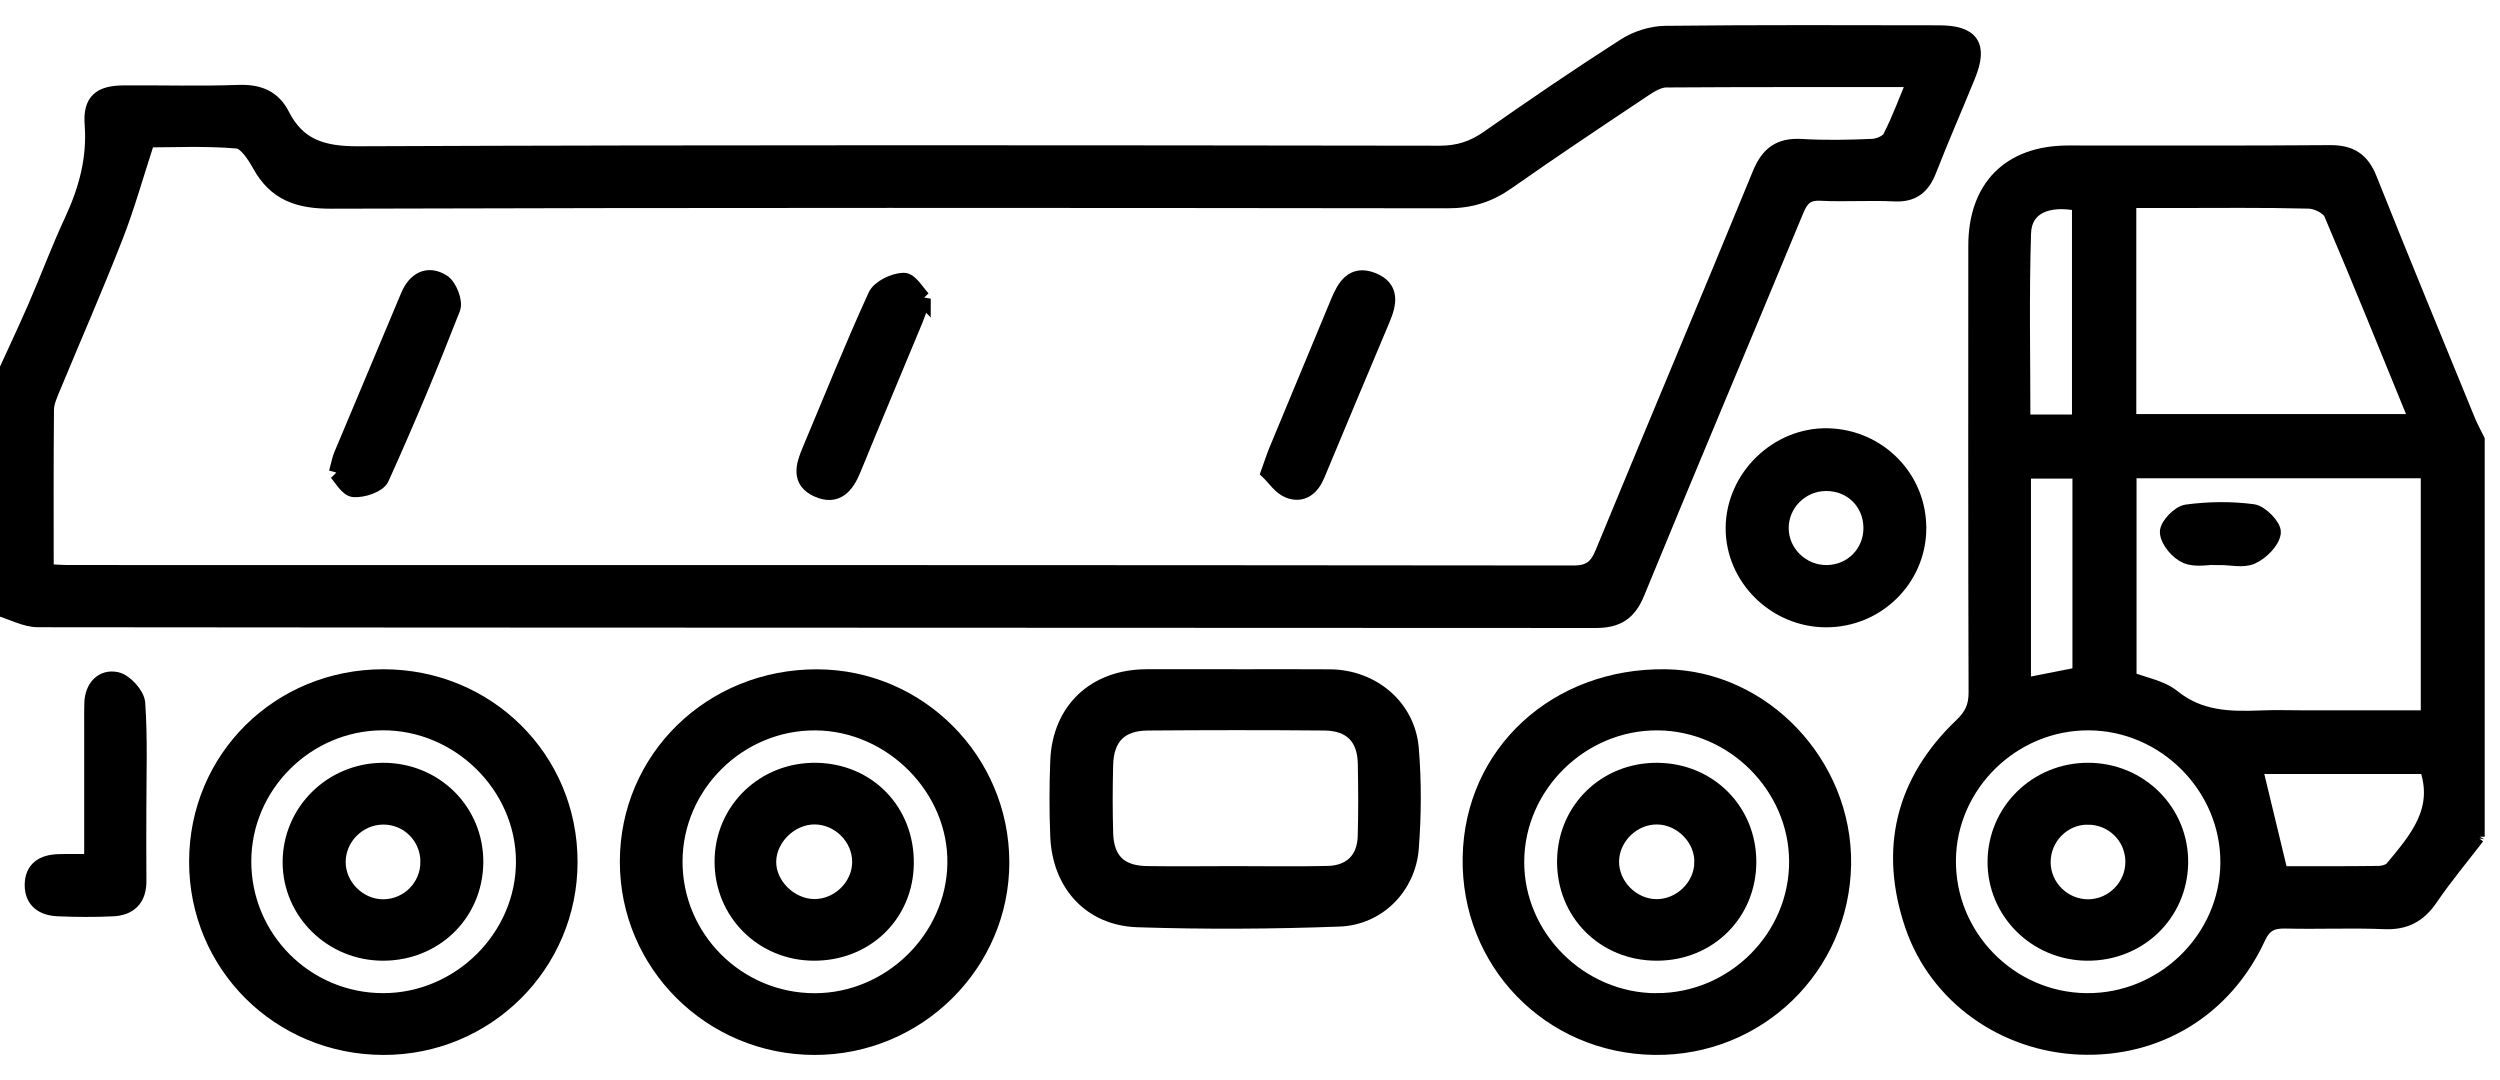 <svg width="81" height="35" viewBox="0 0 81 35" fill="none" xmlns="http://www.w3.org/2000/svg">
<g clip-path="url(#clip0_39868_6959)">
<path d="M0 12.475C0.384 11.634 0.782 10.797 1.151 9.95C1.554 9.025 1.904 8.078 2.33 7.163C2.795 6.165 3.076 5.154 2.993 4.035C2.936 3.277 3.239 3.023 4.008 3.017C5.249 3.008 6.49 3.046 7.729 3.001C8.375 2.977 8.847 3.162 9.136 3.731C9.653 4.749 10.454 4.993 11.595 4.989C23.28 4.941 34.964 4.955 46.649 4.971C47.255 4.971 47.736 4.813 48.223 4.471C49.681 3.45 51.152 2.445 52.651 1.486C53.022 1.248 53.517 1.091 53.957 1.087C56.908 1.053 59.861 1.066 62.814 1.07C63.884 1.072 64.155 1.469 63.756 2.451C63.339 3.477 62.894 4.49 62.491 5.522C62.285 6.048 61.974 6.307 61.377 6.276C60.585 6.236 59.788 6.295 58.996 6.255C58.542 6.232 58.357 6.416 58.196 6.808C56.483 10.945 54.736 15.069 53.036 19.212C52.766 19.869 52.385 20.097 51.696 20.097C34.875 20.085 18.055 20.091 1.234 20.072C0.823 20.072 0.411 19.84 0 19.717V12.475H0ZM1.49 18.526C1.791 18.539 2.009 18.557 2.228 18.557C18.475 18.557 34.724 18.555 50.972 18.572C51.518 18.572 51.742 18.378 51.935 17.907C53.622 13.812 55.345 9.733 57.026 5.636C57.291 4.99 57.662 4.711 58.363 4.752C59.13 4.798 59.901 4.783 60.67 4.749C60.872 4.74 61.167 4.615 61.247 4.456C61.545 3.874 61.77 3.255 62.054 2.572C59.286 2.572 56.635 2.566 53.983 2.584C53.759 2.585 53.514 2.723 53.317 2.853C51.816 3.855 50.311 4.854 48.835 5.893C48.241 6.311 47.637 6.501 46.904 6.499C34.848 6.484 22.792 6.475 10.737 6.512C9.675 6.515 8.931 6.266 8.417 5.331C8.247 5.024 7.959 4.585 7.694 4.563C6.647 4.474 5.587 4.526 4.774 4.526C4.392 5.694 4.116 6.7 3.737 7.665C3.093 9.315 2.381 10.938 1.703 12.574C1.611 12.799 1.501 13.038 1.499 13.273C1.482 14.995 1.49 16.715 1.49 18.524V18.526Z" fill="black" stroke="black" stroke-width="0.5"/>
<path d="M80.255 27.108C79.748 27.768 79.21 28.41 78.743 29.097C78.372 29.642 77.931 29.883 77.258 29.855C76.194 29.811 75.126 29.861 74.06 29.835C73.612 29.824 73.357 29.939 73.153 30.38C72.084 32.696 69.897 34.019 67.395 33.92C64.946 33.822 62.759 32.295 61.971 29.987C61.133 27.526 61.658 25.325 63.561 23.509C63.898 23.188 64.033 22.889 64.032 22.434C64.017 17.61 64.021 12.787 64.023 7.963C64.023 6.072 65.117 4.967 67.002 4.964C69.828 4.959 72.656 4.977 75.482 4.952C76.152 4.946 76.521 5.182 76.768 5.803C77.814 8.43 78.895 11.043 79.965 13.66C80.049 13.863 80.157 14.055 80.254 14.252V27.111L80.255 27.108ZM68.974 15.245V22.002C69.457 22.193 70.016 22.282 70.397 22.589C71.265 23.291 72.24 23.309 73.26 23.268C73.729 23.248 74.201 23.265 74.672 23.265H78.683V15.245H68.974V15.245ZM68.965 13.665H78.326C77.382 11.356 76.484 9.124 75.54 6.913C75.452 6.708 75.066 6.516 74.813 6.51C73.327 6.471 71.84 6.49 70.354 6.49C69.897 6.49 69.438 6.49 68.966 6.49V13.665H68.965ZM72.19 27.959C72.206 25.491 70.148 23.421 67.669 23.413C65.209 23.404 63.152 25.412 63.122 27.851C63.092 30.34 65.107 32.402 67.598 32.428C70.089 32.455 72.172 30.426 72.19 27.959V27.959ZM78.629 24.827H73.046C73.326 25.992 73.598 27.121 73.886 28.314C74.891 28.314 75.976 28.32 77.063 28.306C77.218 28.305 77.429 28.247 77.519 28.139C78.305 27.19 79.139 26.247 78.629 24.828V24.827ZM67.382 13.681V6.592C66.32 6.374 65.585 6.706 65.556 7.552C65.491 9.585 65.535 11.622 65.535 13.681H67.382ZM67.397 15.257H65.553V22.224C66.192 22.099 66.788 21.98 67.397 21.859V15.257V15.257Z" fill="black" stroke="black" stroke-width="0.5"/>
<path d="M59.726 27.994C59.681 31.33 56.958 33.973 53.607 33.929C50.212 33.884 47.58 31.172 47.64 27.78C47.699 24.401 50.428 21.883 53.971 21.934C57.126 21.98 59.769 24.763 59.726 27.994V27.994ZM53.679 32.428C56.17 32.428 58.228 30.377 58.217 27.906C58.208 25.474 56.163 23.433 53.713 23.414C51.236 23.395 49.149 25.442 49.135 27.907C49.12 30.367 51.192 32.43 53.677 32.43L53.679 32.428Z" fill="black" stroke="black" stroke-width="0.5"/>
<path d="M6.377 27.92C6.377 24.574 9.043 21.934 12.421 21.934C15.792 21.934 18.465 24.584 18.463 27.927C18.463 31.258 15.758 33.94 12.415 33.93C9.048 33.919 6.377 31.261 6.377 27.92V27.92ZM7.892 27.902C7.887 30.402 9.914 32.428 12.416 32.428C14.896 32.428 16.974 30.362 16.967 27.905C16.959 25.452 14.863 23.396 12.384 23.412C9.92 23.428 7.896 25.452 7.892 27.902Z" fill="black" stroke="black" stroke-width="0.5"/>
<path d="M26.387 33.93C23.036 33.924 20.333 31.241 20.333 27.92C20.333 24.575 23.051 21.927 26.472 21.936C29.765 21.943 32.446 24.631 32.452 27.932C32.458 31.232 29.724 33.937 26.386 33.93H26.387ZM21.864 27.905C21.857 30.396 23.889 32.427 26.39 32.43C28.838 32.433 30.904 30.414 30.945 27.982C30.985 25.548 28.898 23.436 26.431 23.415C23.943 23.394 21.872 25.431 21.864 27.907V27.905Z" fill="black" stroke="black" stroke-width="0.5"/>
<path d="M40.047 21.934C41.063 21.934 42.078 21.927 43.094 21.936C44.462 21.949 45.607 22.903 45.719 24.251C45.808 25.322 45.802 26.413 45.719 27.486C45.621 28.732 44.648 29.725 43.393 29.771C41.218 29.852 39.036 29.864 36.861 29.793C35.327 29.743 34.339 28.631 34.278 27.09C34.245 26.28 34.246 25.467 34.278 24.657C34.342 23.002 35.478 21.938 37.151 21.933C38.118 21.93 39.083 21.933 40.049 21.933L40.047 21.934ZM39.982 28.312C40.996 28.312 42.011 28.33 43.025 28.306C43.771 28.289 44.219 27.841 44.24 27.103C44.263 26.318 44.258 25.531 44.243 24.746C44.228 23.892 43.776 23.426 42.906 23.419C41.002 23.402 39.096 23.404 37.191 23.419C36.292 23.424 35.837 23.889 35.816 24.79C35.798 25.526 35.795 26.264 35.817 27C35.844 27.875 36.285 28.299 37.162 28.311C38.101 28.324 39.042 28.314 39.982 28.312V28.312Z" fill="black" stroke="black" stroke-width="0.5"/>
<path d="M62.163 17.14C62.144 18.773 60.801 20.084 59.152 20.075C57.513 20.066 56.154 18.717 56.161 17.105C56.17 15.466 57.589 14.087 59.225 14.126C60.877 14.166 62.181 15.503 62.161 17.138L62.163 17.14ZM60.625 17.092C60.614 16.269 59.983 15.651 59.157 15.659C58.351 15.664 57.696 16.325 57.704 17.123C57.711 17.916 58.386 18.567 59.188 18.558C60.002 18.55 60.634 17.905 60.625 17.094V17.092Z" fill="black" stroke="black" stroke-width="0.5"/>
<path d="M2.978 27.922C2.978 26.38 2.978 24.911 2.978 23.441C2.978 23.219 2.975 22.999 2.982 22.777C2.999 22.268 3.319 21.927 3.772 22.022C4.051 22.079 4.437 22.505 4.456 22.786C4.535 23.936 4.492 25.095 4.492 26.25C4.492 27.013 4.485 27.774 4.494 28.537C4.501 29.113 4.203 29.415 3.648 29.44C3.055 29.466 2.458 29.465 1.866 29.437C1.397 29.415 1.047 29.192 1.05 28.67C1.053 28.147 1.397 27.943 1.878 27.925C2.219 27.913 2.562 27.922 2.978 27.922V27.922Z" fill="black" stroke="black" stroke-width="0.5"/>
<path d="M41.106 15.301C41.227 14.964 41.286 14.778 41.361 14.597C42.028 12.988 42.699 11.38 43.366 9.77C43.569 9.282 43.835 8.834 44.458 9.074C45.122 9.33 45.001 9.844 44.781 10.364C44.074 12.037 43.374 13.713 42.675 15.389C42.5 15.811 42.187 16.061 41.752 15.889C41.486 15.783 41.297 15.483 41.106 15.301V15.301Z" fill="black" stroke="black" stroke-width="0.5"/>
<path d="M10.904 15.313C10.983 15.029 11.006 14.881 11.063 14.747C11.784 13.026 12.51 11.309 13.229 9.588C13.451 9.058 13.861 8.836 14.34 9.136C14.556 9.272 14.753 9.772 14.665 9.995C13.944 11.847 13.176 13.681 12.357 15.492C12.256 15.715 11.76 15.879 11.464 15.857C11.248 15.84 11.059 15.474 10.902 15.311L10.904 15.313Z" fill="black" stroke="black" stroke-width="0.5"/>
<path d="M29.906 9.677C29.787 10.006 29.726 10.193 29.651 10.373C28.984 11.981 28.307 13.586 27.649 15.199C27.427 15.743 27.108 16.14 26.481 15.855C25.874 15.579 26.035 15.075 26.239 14.591C26.944 12.918 27.617 11.232 28.372 9.582C28.491 9.32 28.965 9.094 29.281 9.088C29.497 9.084 29.72 9.489 29.906 9.678V9.677Z" fill="black" stroke="black" stroke-width="0.5"/>
<path d="M71.937 18.041C71.566 18.041 71.152 18.143 70.838 18.01C70.561 17.893 70.251 17.527 70.23 17.25C70.214 17.039 70.603 16.628 70.85 16.596C71.554 16.501 72.288 16.491 72.991 16.584C73.253 16.619 73.679 17.061 73.649 17.264C73.607 17.553 73.262 17.892 72.963 18.029C72.677 18.159 72.284 18.057 71.937 18.057V18.041V18.041Z" fill="black" stroke="black" stroke-width="0.5"/>
<path d="M67.613 30.877C65.955 30.859 64.632 29.533 64.647 27.904C64.662 26.267 65.994 24.964 67.651 24.964C69.34 24.964 70.68 26.314 70.646 27.98C70.611 29.628 69.285 30.894 67.613 30.877ZM67.635 26.468C66.834 26.473 66.186 27.136 66.191 27.943C66.195 28.741 66.868 29.397 67.671 29.387C68.469 29.376 69.121 28.707 69.112 27.907C69.103 27.102 68.447 26.463 67.636 26.469L67.635 26.468Z" fill="black" stroke="black" stroke-width="0.5"/>
<path d="M56.655 27.932C56.649 29.597 55.363 30.874 53.686 30.877C51.978 30.881 50.676 29.572 50.699 27.876C50.722 26.221 52.035 24.948 53.706 24.965C55.376 24.981 56.66 26.273 56.655 27.932V27.932ZM55.148 27.943C55.16 27.164 54.484 26.474 53.697 26.463C52.909 26.451 52.218 27.119 52.208 27.904C52.197 28.685 52.872 29.372 53.658 29.382C54.449 29.393 55.137 28.728 55.147 27.943H55.148Z" fill="black" stroke="black" stroke-width="0.5"/>
<path d="M12.409 30.877C10.752 30.877 9.406 29.555 9.407 27.932C9.41 26.299 10.734 24.981 12.388 24.965C14.083 24.948 15.427 26.277 15.409 27.95C15.39 29.607 14.087 30.877 12.409 30.877ZM13.871 27.919C13.867 27.106 13.219 26.462 12.412 26.466C11.614 26.471 10.95 27.136 10.95 27.93C10.95 28.719 11.63 29.391 12.421 29.387C13.226 29.381 13.876 28.726 13.87 27.921L13.871 27.919Z" fill="black" stroke="black" stroke-width="0.5"/>
<path d="M29.358 27.969C29.345 29.631 28.052 30.886 26.362 30.877C24.702 30.868 23.399 29.563 23.402 27.913C23.405 26.241 24.763 24.932 26.457 24.965C28.13 24.997 29.373 26.284 29.358 27.969V27.969ZM27.86 27.935C27.866 27.145 27.198 26.471 26.402 26.462C25.622 26.454 24.912 27.139 24.899 27.91C24.887 28.67 25.592 29.372 26.377 29.379C27.169 29.387 27.854 28.719 27.86 27.934V27.935Z" fill="black" stroke="black" stroke-width="0.5"/>
</g>
<defs>
<clipPath id="clip0_39868_6959">
<rect width="81" height="35" fill="white"/>
</clipPath>
</defs>
</svg>
